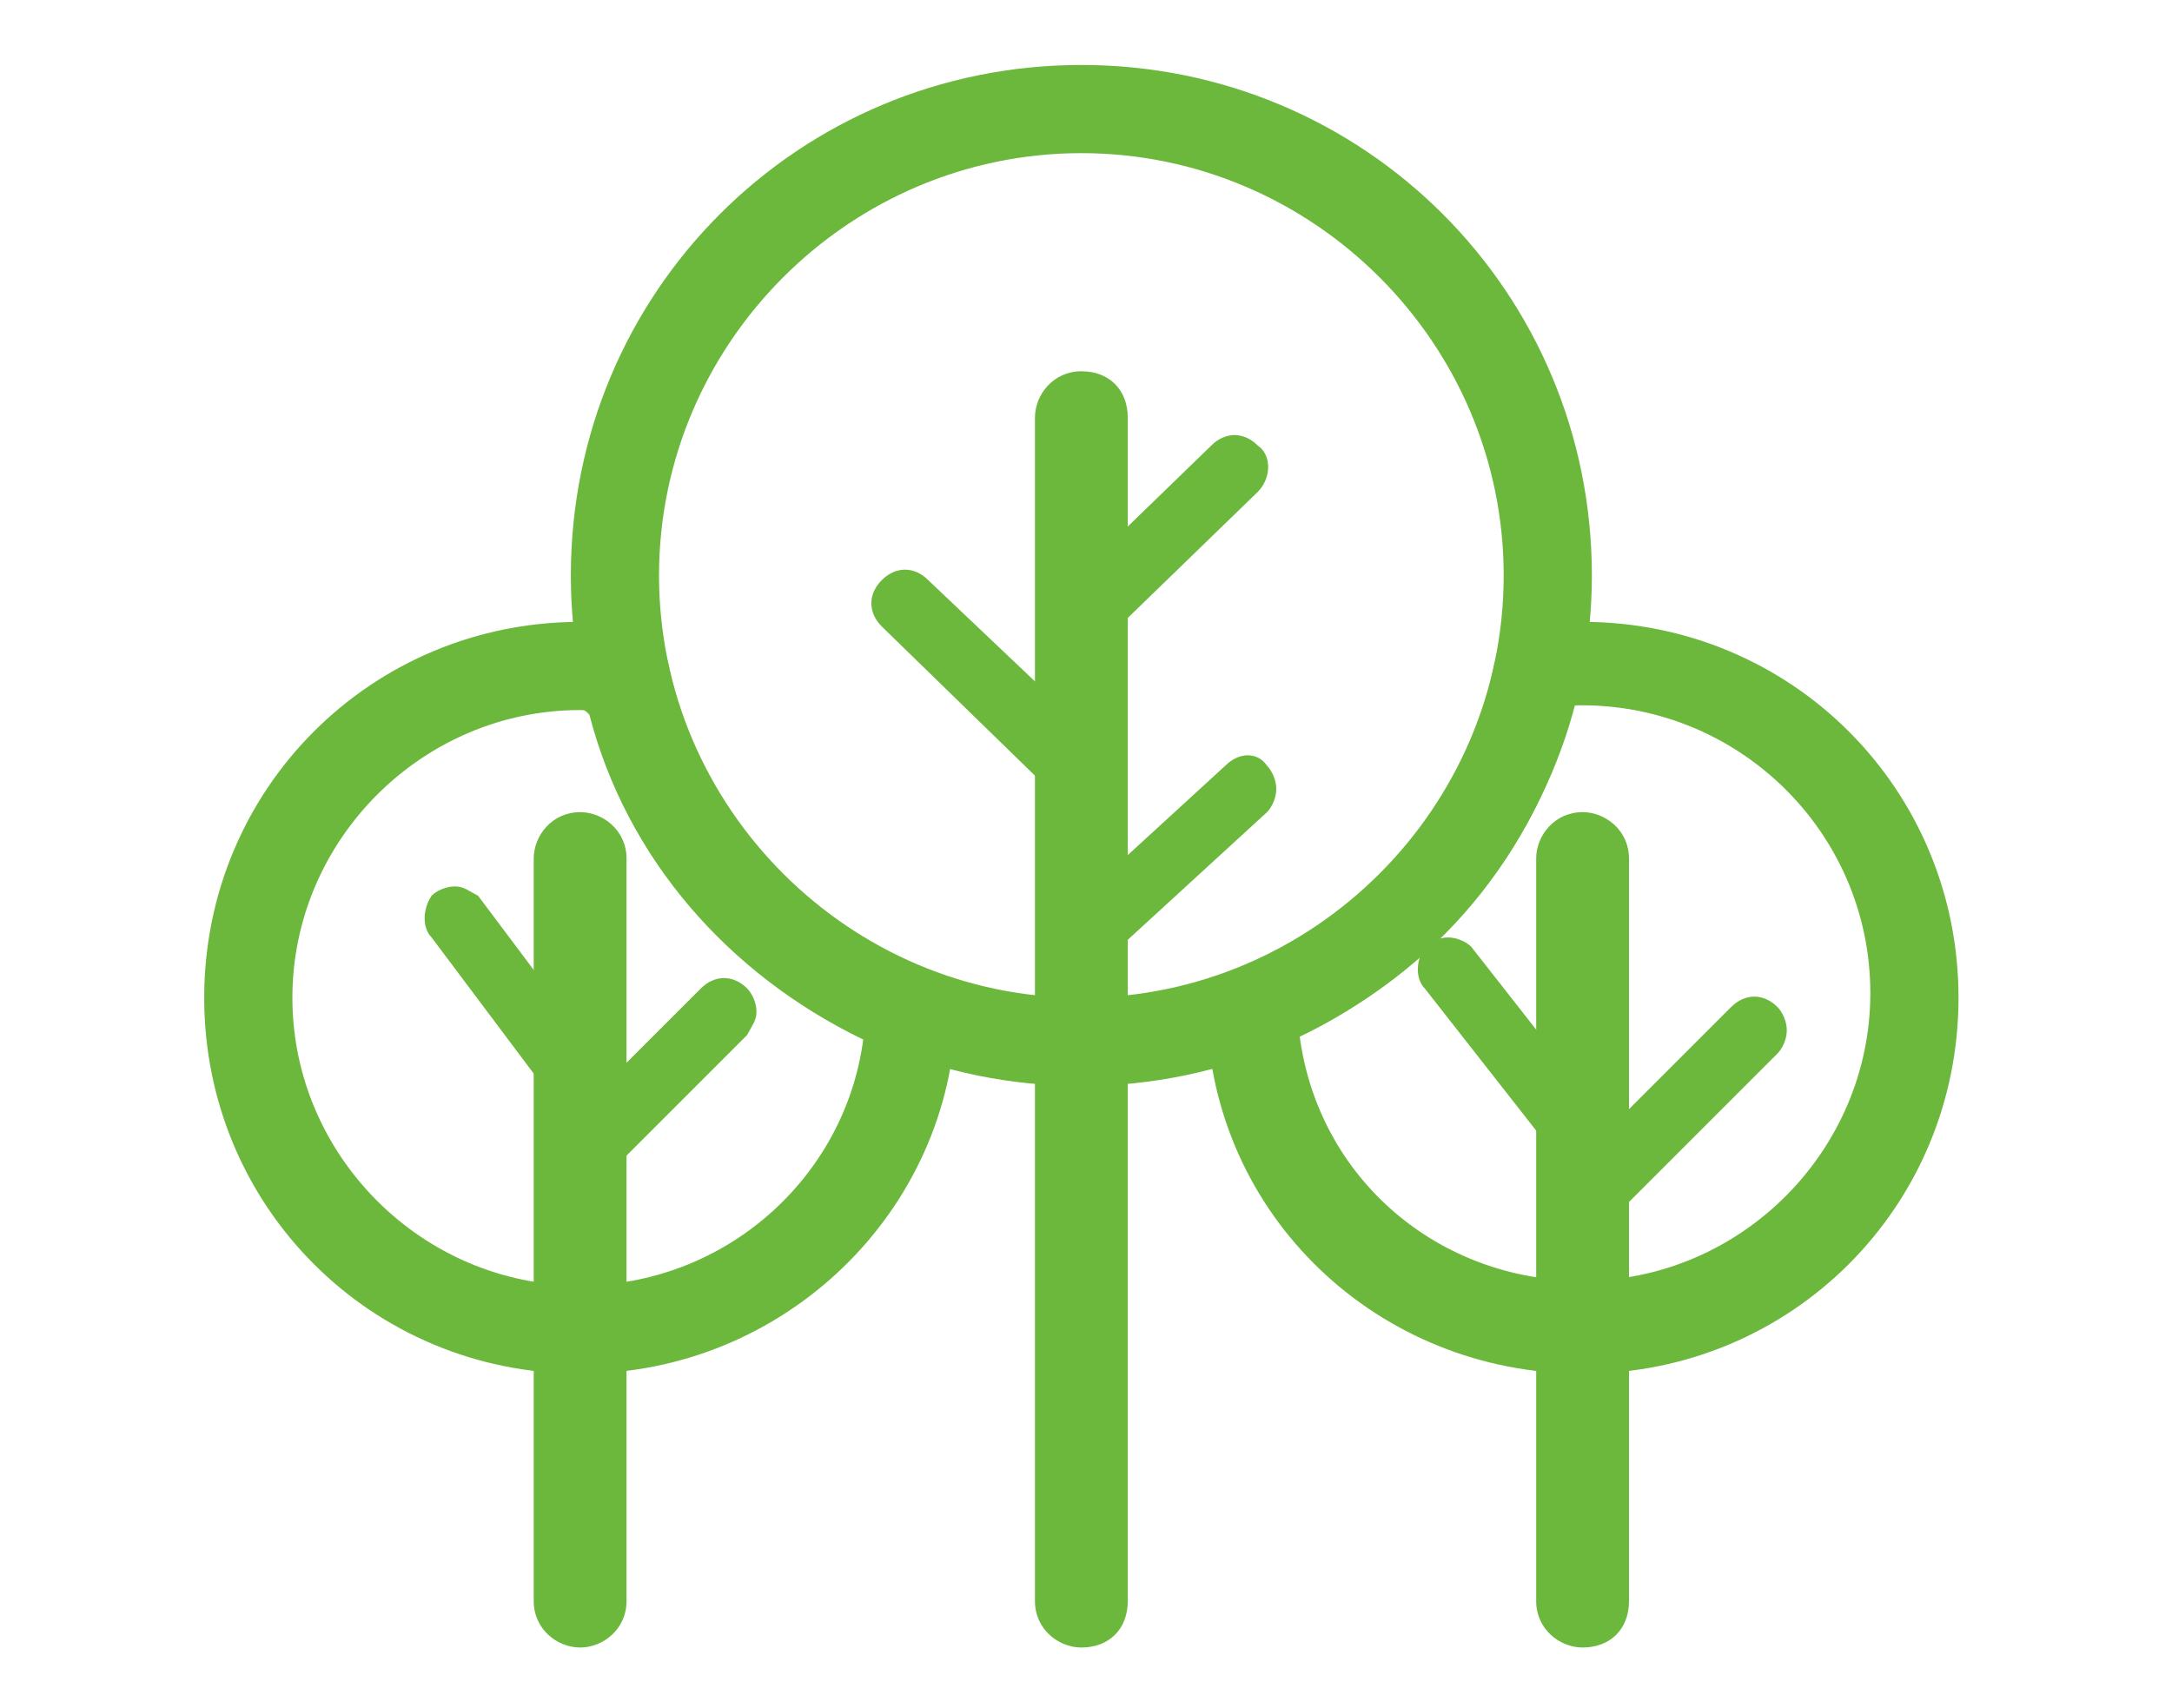 <?xml version="1.0" encoding="utf-8"?>
<!-- Generator: Adobe Illustrator 18.0.0, SVG Export Plug-In . SVG Version: 6.00 Build 0)  -->
<!DOCTYPE svg PUBLIC "-//W3C//DTD SVG 1.1//EN" "http://www.w3.org/Graphics/SVG/1.1/DTD/svg11.dtd">
<svg version="1.1" id="Calque_1" xmlns="http://www.w3.org/2000/svg" xmlns:xlink="http://www.w3.org/1999/xlink" x="0px" y="0px"
	 viewBox="0 0 46.8 36.8" enable-background="new 0 0 46.8 36.8" xml:space="preserve">
<path id="XMLID_362_" fill="#6CB83C" d="M12.5,35.1c-0.3,0-0.6-0.3-0.6-0.6v-16c0-0.3,0.3-0.6,0.6-0.6c0.3,0,0.6,0.3,0.6,0.6v16
	C13.1,34.8,12.8,35.1,12.5,35.1"/>
<path id="XMLID_168_" fill="#6CB83C" d="M12.5,35.5c-0.5,0-1-0.4-1-1v-16c0-0.5,0.4-1,1-1c0.5,0,1,0.4,1,1v16
	C13.5,35.1,13,35.5,12.5,35.5z M12.5,18.3c-0.1,0-0.2,0.1-0.2,0.2v16c0,0.2,0.4,0.2,0.4,0l0-16C12.7,18.4,12.6,18.3,12.5,18.3z"/>
<path id="XMLID_358_" fill="#6CB83C" d="M12.5,25.2c-0.1,0-0.1,0-0.2-0.1c-0.1-0.1-0.1-0.3,0-0.4l3.1-3.1c0.1-0.1,0.3-0.1,0.4,0
	c0.1,0.1,0.1,0.3,0,0.4l-3.1,3.1C12.7,25.2,12.6,25.2,12.5,25.2"/>
<path id="XMLID_167_" fill="#6CB83C" d="M12.5,25.6c-0.2,0-0.4-0.1-0.5-0.2c-0.3-0.3-0.3-0.7,0-1l3.1-3.1c0.3-0.3,0.7-0.3,1,0
	c0.1,0.1,0.2,0.3,0.2,0.5c0,0.2-0.1,0.3-0.2,0.5L13,25.4C12.9,25.6,12.7,25.6,12.5,25.6z"/>
<path id="XMLID_356_" fill="#6CB83C" d="M12.5,23.6c-0.1,0-0.1,0-0.2-0.1l-2.7-3.5c-0.1-0.1-0.1-0.3,0-0.4c0.1-0.1,0.3-0.1,0.4,0
	l2.7,3.5c0.1,0.1,0.1,0.3,0,0.4C12.7,23.5,12.6,23.6,12.5,23.6"/>
<path id="XMLID_166_" fill="#6CB83C" d="M12.5,24c-0.2,0-0.3-0.1-0.5-0.2l-2.7-3.6c-0.2-0.2-0.2-0.6,0-0.9c0.1-0.1,0.3-0.2,0.5-0.2
	c0.2,0,0.3,0.1,0.5,0.2l2.7,3.6c0.2,0.2,0.2,0.6,0,0.9C12.9,23.9,12.7,24,12.5,24z"/>
<path id="XMLID_354_" fill="#6CB83C" d="M34.1,35.1c-0.3,0-0.6-0.3-0.6-0.6v-16c0-0.3,0.3-0.6,0.6-0.6c0.3,0,0.6,0.3,0.6,0.6v16
	C34.7,34.8,34.4,35.1,34.1,35.1"/>
<path id="XMLID_163_" fill="#6CB83C" d="M34.1,35.5c-0.5,0-1-0.4-1-1v-16c0-0.5,0.4-1,1-1c0.5,0,1,0.4,1,1v16
	C35.1,35.1,34.7,35.5,34.1,35.5z M34.1,18.3c-0.1,0-0.2,0.1-0.2,0.2v16c0,0.2,0.4,0.2,0.4,0v-16C34.3,18.4,34.2,18.3,34.1,18.3z"/>
<path id="XMLID_350_" fill="#6CB83C" d="M34.1,26.2c-0.1,0-0.1,0-0.2-0.1c-0.1-0.1-0.1-0.3,0-0.4l3.6-3.6c0.1-0.1,0.3-0.1,0.4,0
	c0.1,0.1,0.1,0.3,0,0.4l-3.6,3.6C34.3,26.2,34.2,26.2,34.1,26.2"/>
<path id="XMLID_162_" fill="#6CB83C" d="M34.1,26.6c-0.2,0-0.3-0.1-0.5-0.2c-0.3-0.3-0.3-0.7,0-1l3.7-3.7c0.3-0.3,0.7-0.3,1,0
	c0.1,0.1,0.2,0.3,0.2,0.5c0,0.2-0.1,0.4-0.2,0.5l-3.7,3.7C34.5,26.5,34.3,26.6,34.1,26.6z"/>
<path id="XMLID_348_" fill="#6CB83C" d="M34.1,24.8c-0.1,0-0.1,0-0.2-0.1L31,21.1c-0.1-0.1-0.1-0.3,0-0.4c0.1-0.1,0.3-0.1,0.4,0
	l2.9,3.7c0.1,0.1,0.1,0.3,0,0.4C34.3,24.8,34.2,24.8,34.1,24.8"/>
<path id="XMLID_161_" fill="#6CB83C" d="M34.1,25.2c-0.2,0-0.4-0.1-0.5-0.2l-2.9-3.7c-0.2-0.2-0.2-0.6,0-0.9
	c0.1-0.1,0.3-0.2,0.5-0.2c0.2,0,0.4,0.1,0.5,0.2l2.9,3.7c0.2,0.2,0.2,0.6,0,0.9C34.5,25.2,34.3,25.2,34.1,25.2z"/>
<path id="XMLID_346_" fill="#6CB83C" d="M23.3,35.1c-0.3,0-0.6-0.3-0.6-0.6V9c0-0.3,0.3-0.6,0.6-0.6c0.3,0,0.6,0.3,0.6,0.6v25.5
	C23.9,34.8,23.6,35.1,23.3,35.1"/>
<path id="XMLID_158_" fill="#6CB83C" d="M23.3,35.5c-0.5,0-1-0.4-1-1V9c0-0.5,0.4-1,1-1s1,0.4,1,1v25.5
	C24.3,35.1,23.9,35.5,23.3,35.5z M23.3,8.8c-0.1,0-0.2,0.1-0.2,0.2v25.5c0,0.2,0.4,0.2,0.4,0V9C23.5,8.9,23.4,8.8,23.3,8.8z"/>
<path id="XMLID_342_" fill="#6CB83C" d="M23.3,20.6c-0.1,0-0.1,0-0.2-0.1c-0.1-0.1-0.1-0.3,0-0.4l3.5-3.3c0.1-0.1,0.3-0.1,0.4,0
	c0.1,0.1,0.1,0.3,0,0.4l-3.5,3.3C23.5,20.6,23.4,20.6,23.3,20.6"/>
<path id="XMLID_157_" fill="#6CB83C" d="M23.3,21c-0.2,0-0.4-0.1-0.5-0.2c-0.3-0.3-0.3-0.7,0-1l3.6-3.3c0.3-0.3,0.7-0.3,0.9,0
	c0.1,0.1,0.2,0.3,0.2,0.5c0,0.2-0.1,0.4-0.2,0.5l-3.6,3.3C23.7,20.9,23.5,21,23.3,21z"/>
<path id="XMLID_340_" fill="#6CB83C" d="M23.3,13.6c-0.1,0-0.1,0-0.2-0.1c-0.1-0.1-0.1-0.3,0-0.4l3.3-3.2c0.1-0.1,0.3-0.1,0.4,0
	c0.1,0.1,0.1,0.3,0,0.4l-3.3,3.2C23.5,13.6,23.4,13.6,23.3,13.6"/>
<path id="XMLID_66_" fill="#6CB83C" d="M23.3,14c-0.2,0-0.4-0.1-0.5-0.2c-0.3-0.3-0.3-0.7,0-1l3.3-3.2c0.3-0.3,0.7-0.3,1,0
	c0.3,0.2,0.3,0.7,0,1l-3.3,3.2C23.7,14,23.5,14,23.3,14z"/>
<path id="XMLID_338_" fill="#6CB83C" d="M23.3,17c-0.1,0-0.1,0-0.2-0.1l-3.9-3.6c-0.1-0.1-0.1-0.3,0-0.4c0.1-0.1,0.3-0.1,0.4,0
	l3.9,3.6c0.1,0.1,0.1,0.3,0,0.4C23.5,17,23.4,17,23.3,17"/>
<path id="XMLID_63_" fill="#6CB83C" d="M23.3,17.4c-0.2,0-0.3-0.1-0.5-0.2L19,13.5c-0.3-0.3-0.3-0.7,0-1c0.3-0.3,0.7-0.3,1,0
	l3.9,3.7c0.3,0.3,0.3,0.7,0,1C23.7,17.3,23.5,17.4,23.3,17.4z"/>
<path id="XMLID_334_" fill="#6CB83C" d="M23.3,2.9c-5.2,0-9.5,4.3-9.5,9.5s4.2,9.5,9.5,9.5c5.2,0,9.5-4.3,9.5-9.5S28.5,2.9,23.3,2.9
	 M23.3,23c-5.9,0-10.6-4.8-10.6-10.6c0-5.9,4.8-10.6,10.6-10.6c5.9,0,10.6,4.8,10.6,10.6C33.9,18.2,29.2,23,23.3,23"/>
<path id="XMLID_139_" fill="#6CB83C" d="M23.3,23.4c-6.1,0-11-4.9-11-11c0-6.1,4.9-11,11-11s11,4.9,11,11
	C34.3,18.4,29.4,23.4,23.3,23.4z M23.3,2.1c-5.6,0-10.2,4.6-10.2,10.2c0,5.6,4.6,10.2,10.2,10.2c5.6,0,10.2-4.6,10.2-10.2
	C33.6,6.7,29,2.1,23.3,2.1z M23.3,22.2c-5.4,0-9.9-4.4-9.9-9.9c0-5.4,4.4-9.9,9.9-9.9c5.4,0,9.9,4.4,9.9,9.9
	C33.2,17.8,28.8,22.2,23.3,22.2z M23.3,3.3c-5,0-9.1,4.1-9.1,9.1c0,5,4.1,9.1,9.1,9.1c5,0,9.1-4.1,9.1-9.1
	C32.4,7.4,28.3,3.3,23.3,3.3z"/>
<path id="XMLID_326_" fill="#6CB83C" d="M27.6,22.1c0.3,3.4,3.1,6,6.5,6c3.6,0,6.6-3,6.6-6.6c0-3.6-3-6.6-6.6-6.6
	c-0.2,0-0.3,0-0.5,0C32.8,18.1,30.6,20.8,27.6,22.1 M34.1,29.2c-4.2,0-7.6-3.3-7.7-7.5c0-0.2,0.1-0.5,0.4-0.6c3-1.2,5.2-3.8,5.8-6.9
	c0.1-0.2,0.2-0.4,0.5-0.5c0.4,0,0.7-0.1,1-0.1c4.3,0,7.7,3.5,7.7,7.7S38.4,29.2,34.1,29.2"/>
<path id="XMLID_72_" fill="#6CB83C" d="M34.1,29.6c-4.4,0-8-3.4-8.1-7.8c0-0.4,0.2-0.8,0.6-0.9c2.9-1.1,5-3.6,5.6-6.6
	c0.1-0.4,0.4-0.7,0.8-0.8c0.4-0.1,0.8-0.1,1.1-0.1c4.5,0,8.1,3.6,8.1,8.1C42.2,26,38.6,29.6,34.1,29.6z M34.1,14.1
	c-0.3,0-0.7,0-1,0.1c-0.1,0-0.1,0.1-0.2,0.1c-0.7,3.3-2.9,6-6.1,7.2c-0.1,0-0.1,0.1-0.1,0.2c0.1,4,3.4,7.1,7.3,7.1
	c4,0,7.3-3.3,7.3-7.3C41.5,17.4,38.2,14.1,34.1,14.1z M34.1,28.4c-3.6,0-6.6-2.7-6.9-6.3l0-0.3l0.3-0.1c2.9-1.3,5.1-3.8,5.8-6.9
	l0.1-0.3l0.3,0c0.2,0,0.4,0,0.5,0c3.8,0,7,3.1,7,7S38,28.4,34.1,28.4z M28,22.3c0.4,3.1,3,5.3,6.1,5.3c3.4,0,6.2-2.8,6.2-6.2
	c0-3.5-2.9-6.3-6.4-6.2C33.1,18.4,30.9,21,28,22.3z"/>
<path id="XMLID_318_" fill="#6CB83C" d="M12.5,14.9c-3.6,0-6.6,2.9-6.6,6.6c0,3.6,2.9,6.6,6.6,6.6c3.4,0,6.2-2.6,6.5-6
	c-3-1.3-5.3-4-6-7.2C12.8,14.9,12.7,14.9,12.5,14.9 M12.5,29.2c-4.3,0-7.7-3.5-7.7-7.7c0-4.3,3.5-7.7,7.7-7.7c0.3,0,0.7,0,1,0.1
	c0.2,0,0.4,0.2,0.5,0.5c0.6,3.1,2.8,5.7,5.8,6.9c0.2,0.1,0.4,0.3,0.4,0.6C20.1,25.9,16.7,29.2,12.5,29.2"/>
<path id="XMLID_67_" fill="#6CB83C" d="M12.5,29.6c-4.5,0-8.1-3.6-8.1-8.1s3.6-8.1,8.1-8.1c0.4,0,0.7,0,1.1,0.1
	c0.4,0,0.7,0.4,0.8,0.8c0.6,3,2.7,5.5,5.6,6.6c0.4,0.1,0.6,0.5,0.6,0.9C20.5,26.1,16.9,29.6,12.5,29.6z M12.5,14.1
	c-4,0-7.3,3.3-7.3,7.3s3.3,7.3,7.3,7.3c4,0,7.2-3.1,7.3-7.1c0-0.1,0-0.2-0.1-0.2c-3.1-1.2-5.4-3.9-6.1-7.2c0-0.1-0.1-0.1-0.2-0.1
	C13.2,14.2,12.9,14.1,12.5,14.1z M12.5,28.4c-3.8,0-7-3.1-7-7s3.1-7,7-7c0.2,0,0.3,0,0.5,0l0.3,0l0.1,0.3c0.8,3.1,2.9,5.6,5.8,6.9
	l0.3,0.1l0,0.3C19.1,25.7,16.1,28.4,12.5,28.4z M12.5,15.3c-3.4,0-6.2,2.8-6.2,6.2s2.8,6.2,6.2,6.2c3.1,0,5.7-2.3,6.1-5.3
	c-2.9-1.4-5.1-3.9-5.9-7C12.6,15.3,12.6,15.3,12.5,15.3z"/>
</svg>

